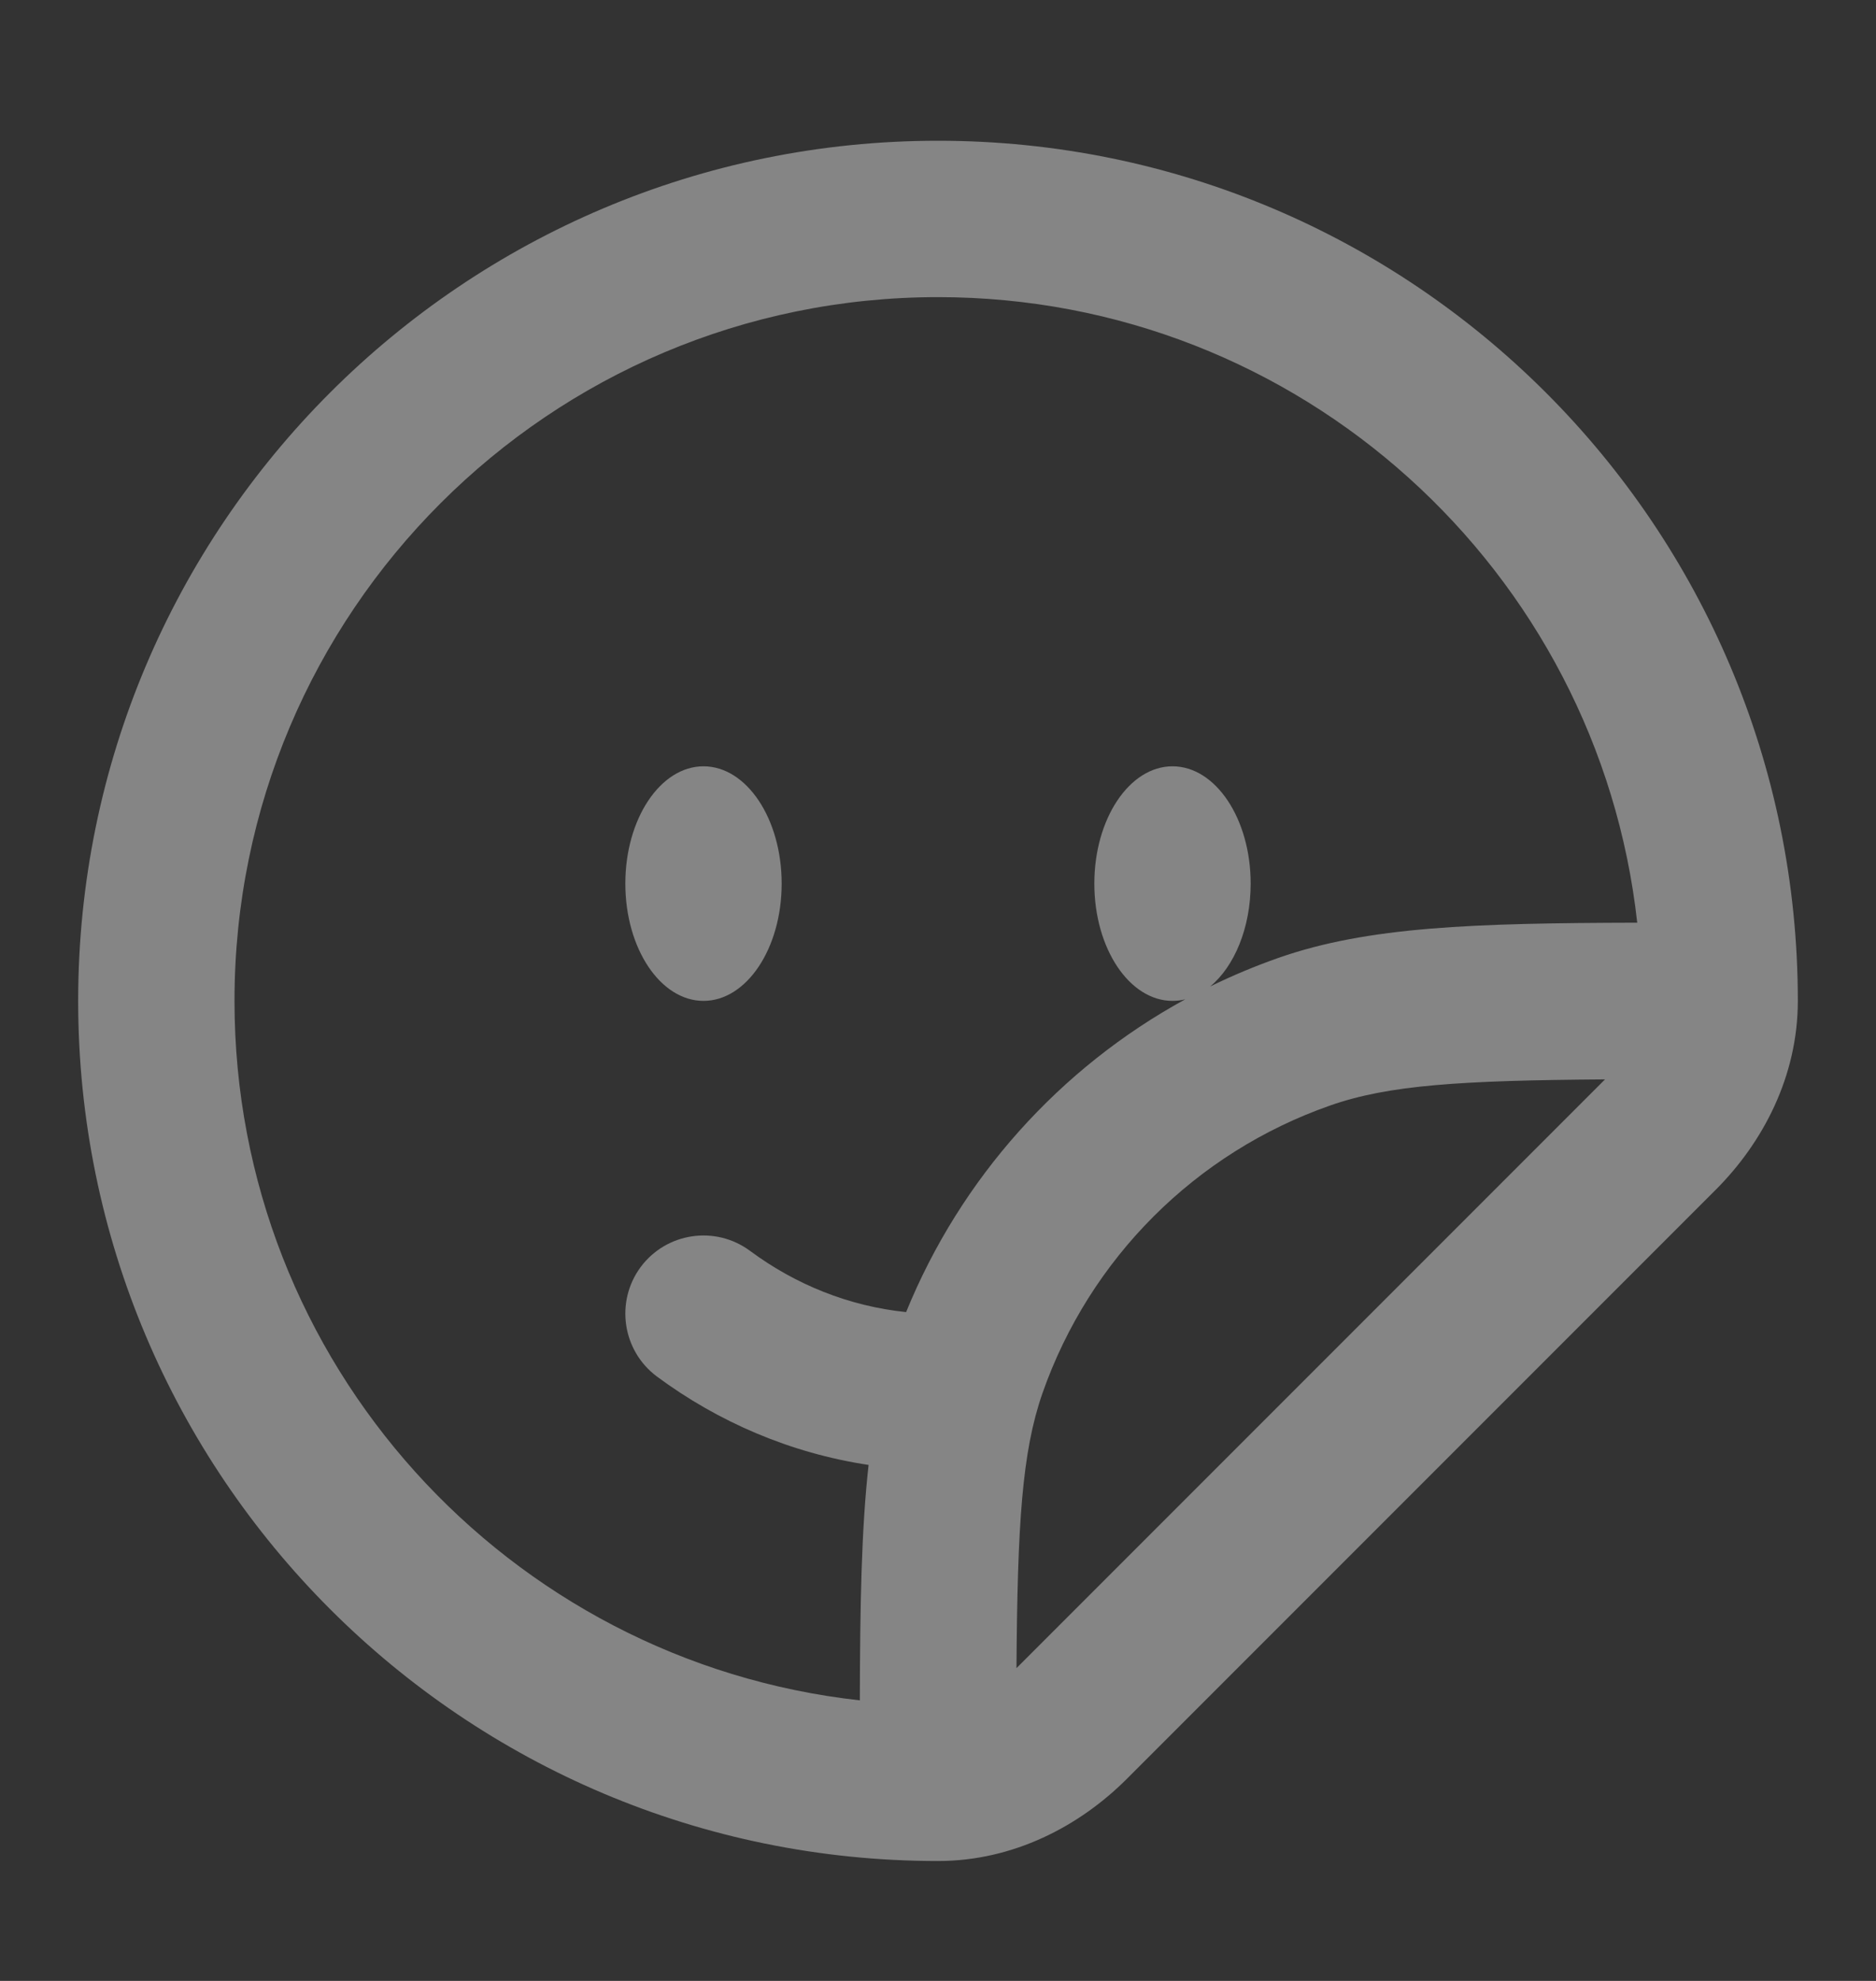 <svg width="18" height="19" viewBox="0 0 18 19" fill="none" xmlns="http://www.w3.org/2000/svg">
<rect x="0" y="0" width="18" height="19" fill="#333333" stroke="none"/>
<path fill-rule="evenodd" clip-rule="evenodd" d="M9 2.85C5.272 2.85 2.25 5.872 2.25 9.6C2.25 13.075 4.875 15.936 8.25 16.309C8.252 15.394 8.265 14.668 8.334 14.051C7.584 13.938 6.892 13.639 6.303 13.203C5.971 12.956 5.901 12.486 6.147 12.153C6.394 11.821 6.864 11.751 7.197 11.998C7.633 12.321 8.144 12.528 8.694 12.585C9.218 11.3 10.167 10.244 11.372 9.585C11.332 9.595 11.292 9.6 11.25 9.6C10.836 9.6 10.5 9.096 10.5 8.475C10.5 7.854 10.836 7.35 11.25 7.35C11.664 7.35 12 7.854 12 8.475C12 8.9 11.843 9.271 11.611 9.462C11.823 9.358 12.043 9.266 12.268 9.187C13.125 8.887 14.141 8.854 15.709 8.85C15.336 5.475 12.475 2.85 9 2.85ZM15.4 10.353C14.012 10.363 13.324 10.407 12.764 10.603C11.471 11.055 10.455 12.071 10.002 13.364C9.807 13.924 9.762 14.612 9.753 16L15.4 10.353ZM0.75 9.6C0.75 5.044 4.444 1.35 9 1.35C13.556 1.35 17.25 5.044 17.25 9.6C17.25 10.322 16.917 10.957 16.462 11.412L10.812 17.062C10.357 17.517 9.722 17.85 9 17.85C4.444 17.85 0.75 14.156 0.75 9.6ZM7.5 8.475C7.5 9.096 7.164 9.6 6.75 9.6C6.336 9.6 6 9.096 6 8.475C6 7.854 6.336 7.35 6.75 7.35C7.164 7.35 7.5 7.854 7.5 8.475Z" fill="white" fill-opacity="0.4"/>
</svg>
